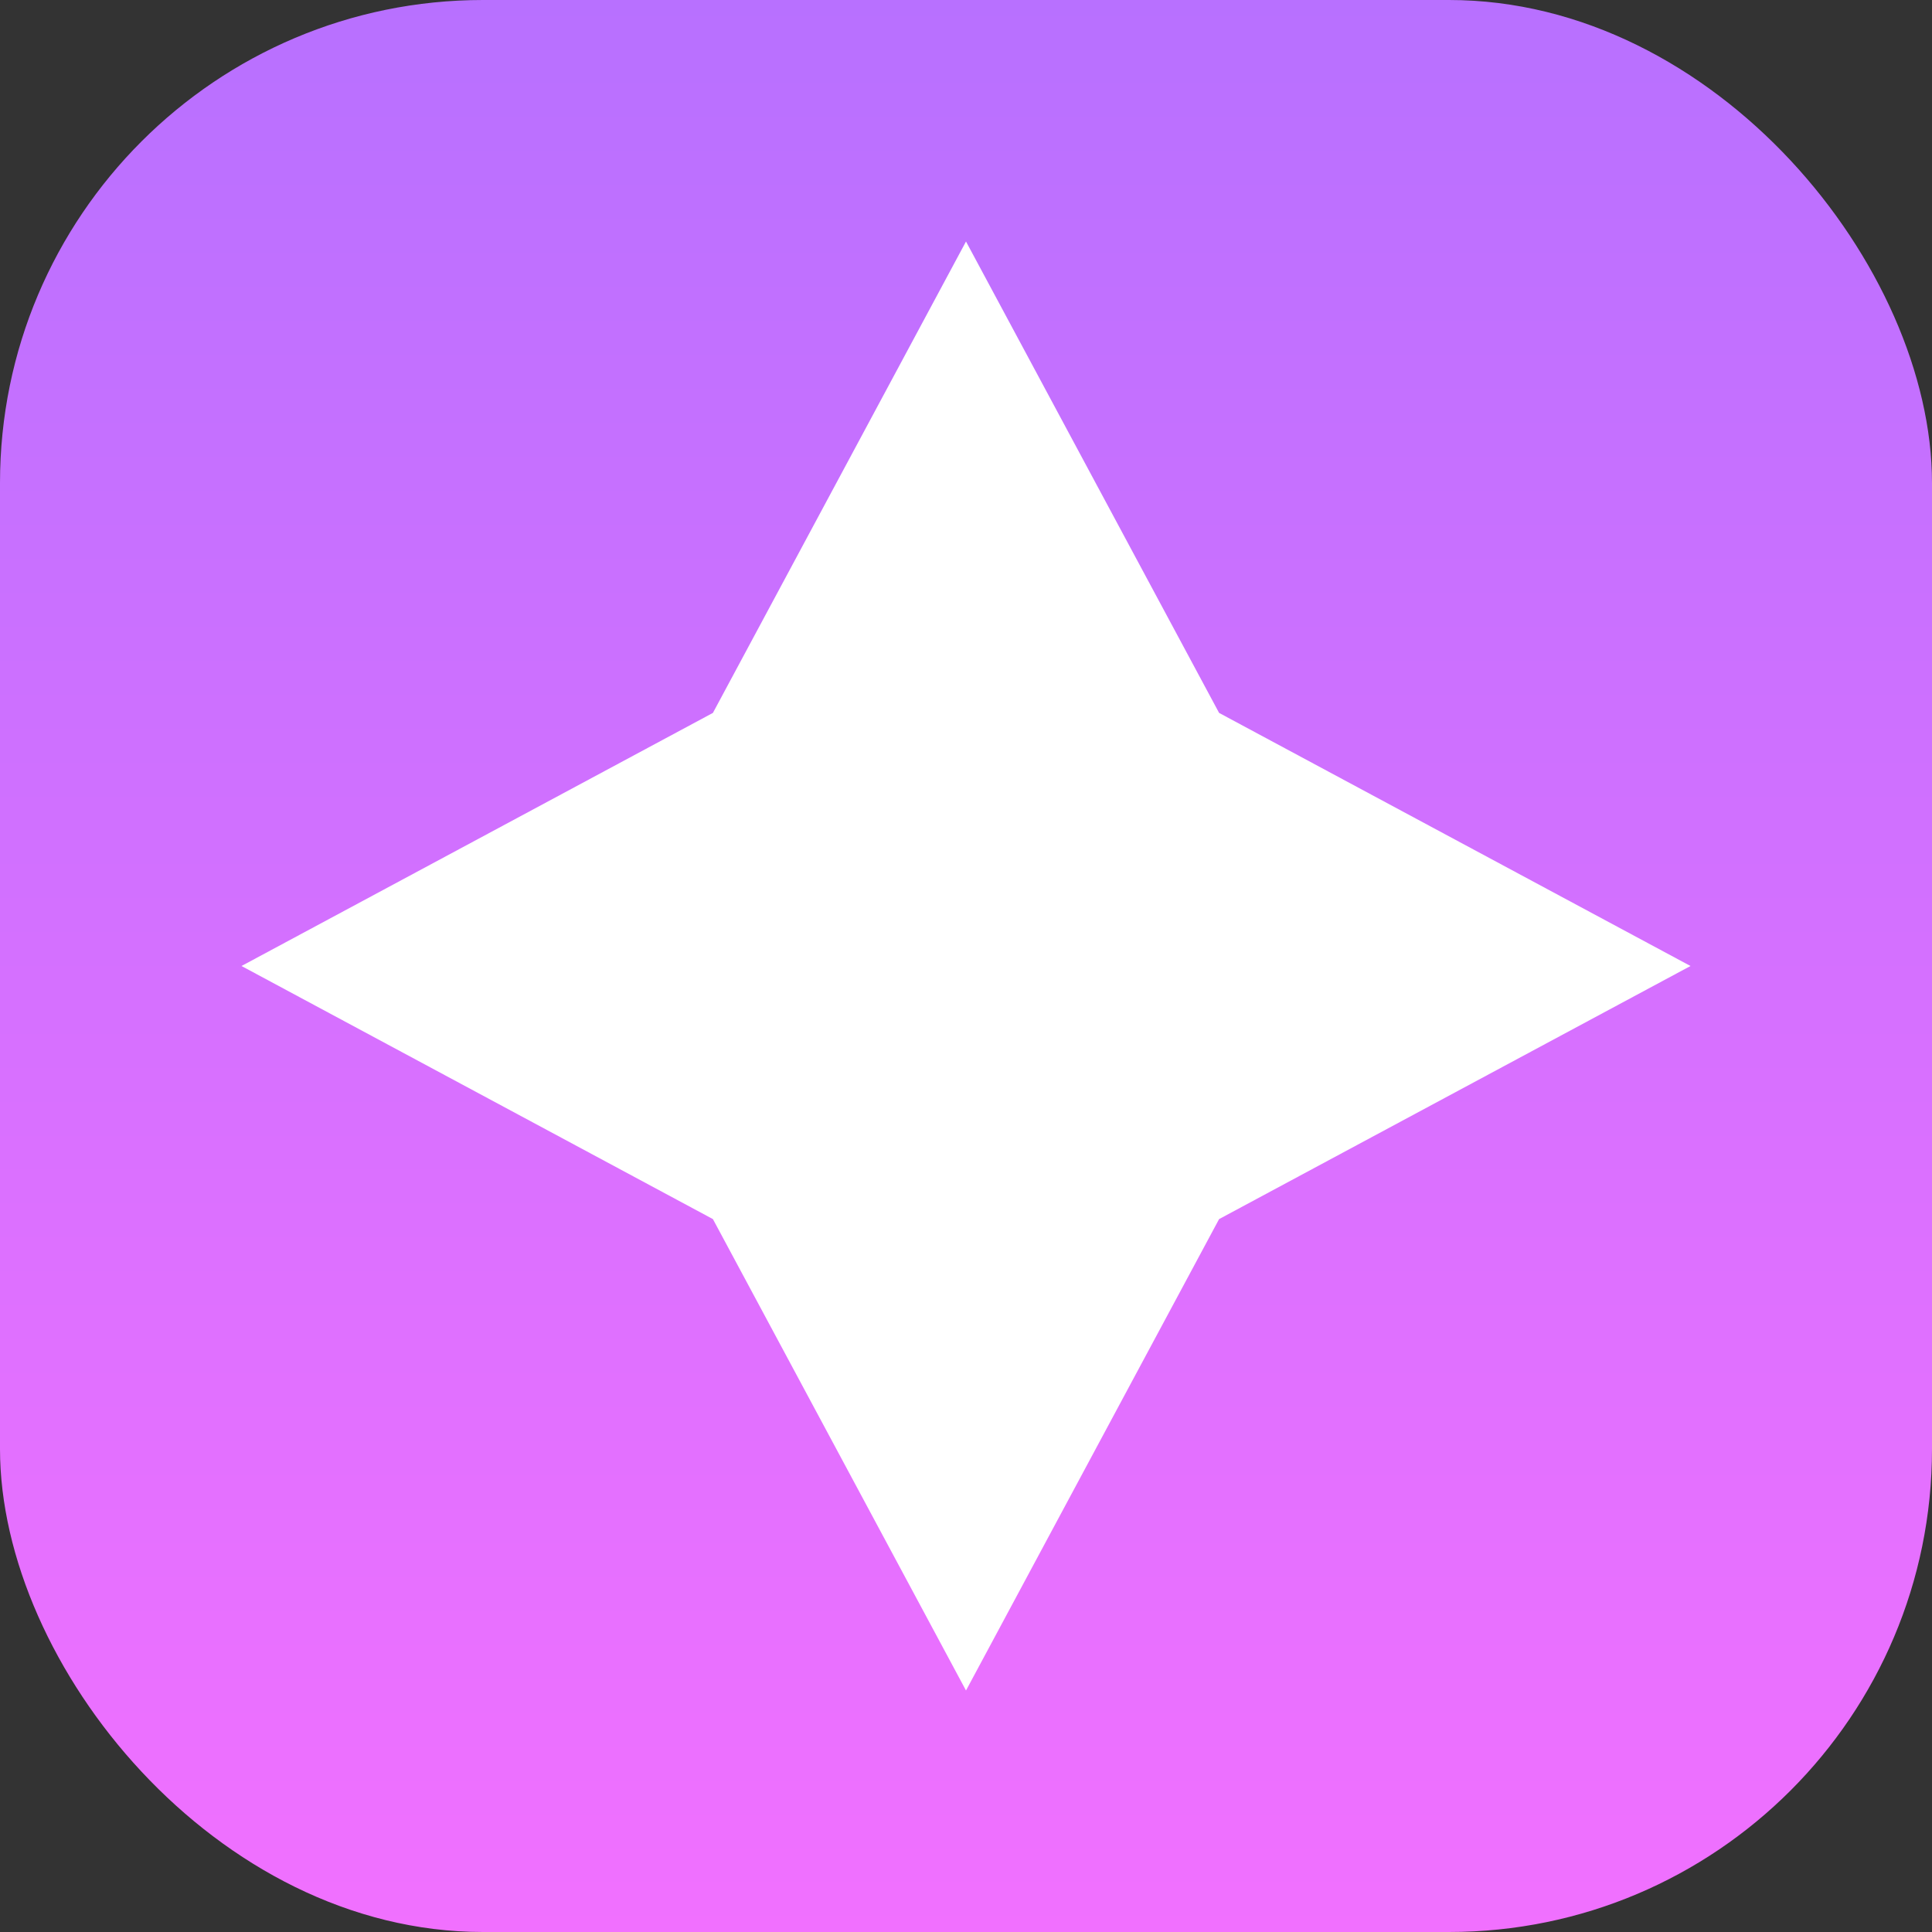 <?xml version="1.0" encoding="UTF-8"?> <svg xmlns="http://www.w3.org/2000/svg" width="16" height="16" viewBox="0 0 16 16" fill="none"><rect x="0" y="0" width="16" height="16" fill="#333333" stroke="none"/><rect width="16" height="16" rx="4" fill="url(#paint0_linear_1813_6189)"></rect><path d="M8 2L10.096 5.904L14 8L10.096 10.096L8 14L5.904 10.096L2 8L5.904 5.904L8 2Z" fill="white"></path><defs><linearGradient id="paint0_linear_1813_6189" x1="8" y1="0" x2="8" y2="16" gradientUnits="userSpaceOnUse"><stop stop-color="#B870FF"></stop><stop offset="1" stop-color="#F170FF"></stop></linearGradient></defs></svg> 